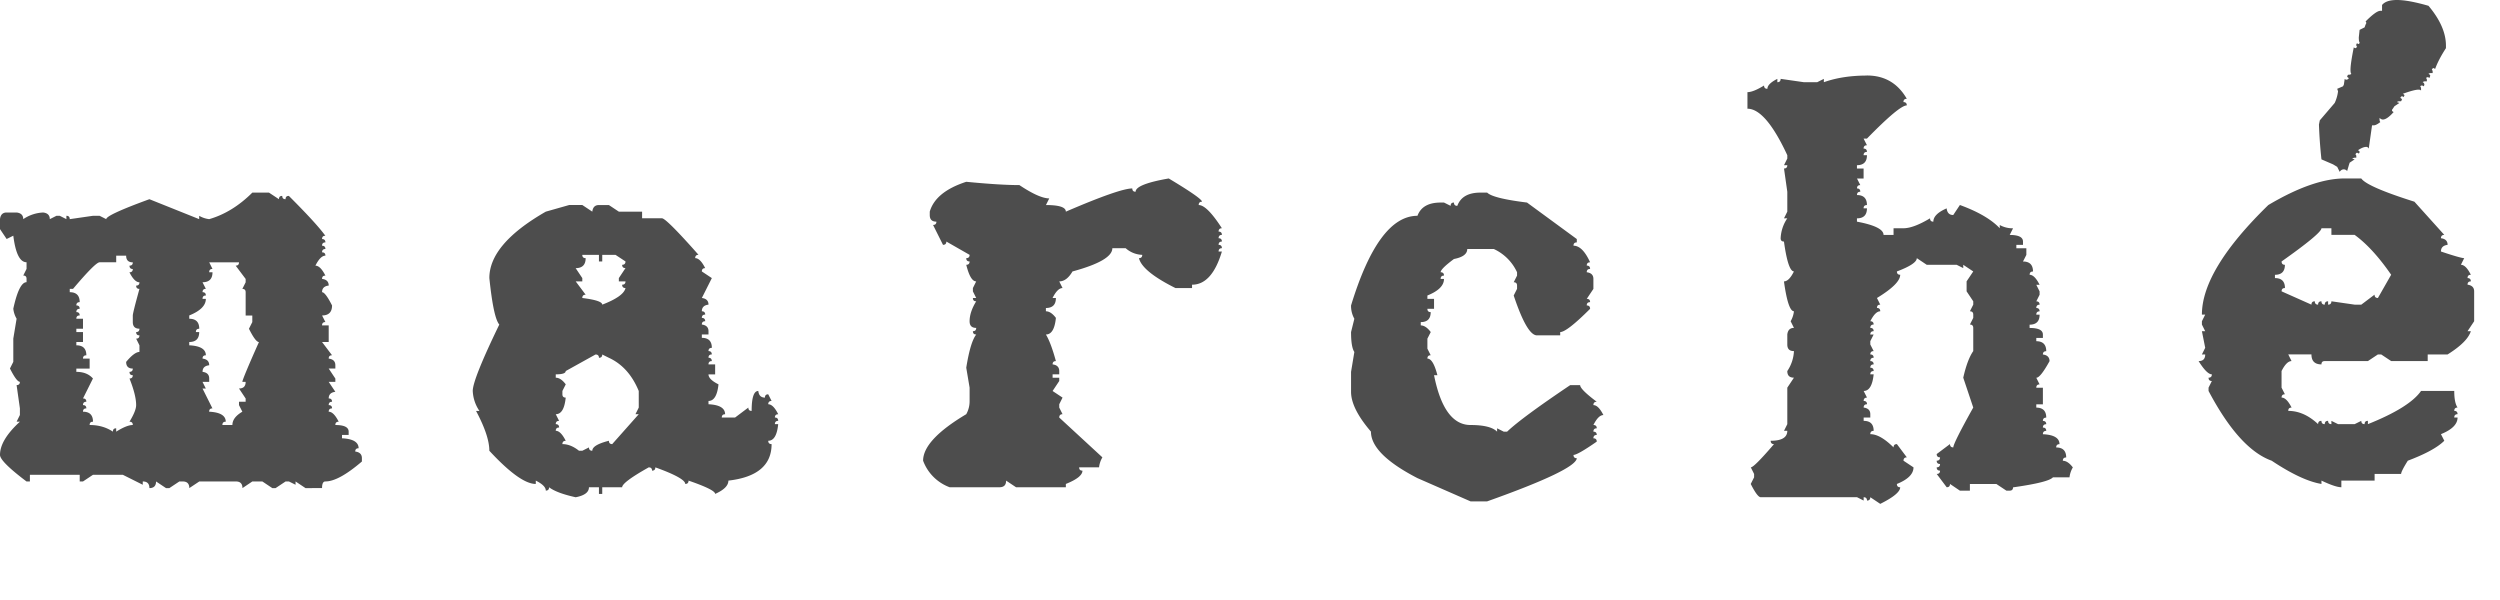 <svg xmlns="http://www.w3.org/2000/svg" width="50" height="12" viewBox="0 0 50 12"><path d="M5.047 3.852h.332l.2.132c0-.045.02-.066.066-.066 0 .044.021.066.066.066 0-.045.021-.066.066-.066.366.365.609.63.73.797-.044 0-.066.021-.066.066.044 0 .067.022.067.067-.045 0-.067.021-.067.066.044 0 .067.022.067.066-.045 0-.067.022-.067.067.044 0 .067.021.067.066-.067 0-.133.067-.2.2.067 0 .133.066.2.199-.045 0-.067.021-.067.066.088.01.133.055.133.133-.089.01-.133.055-.133.133.044 0 .11.088.2.265 0 .133-.067.2-.2.2l.067.132c-.045 0-.067.022-.067.067h.133v.332h-.133l.2.265c-.045 0-.067.022-.067.067.088.01.133.055.133.133v.066h-.133l.133.2v.066h-.133l.133.199c-.089.01-.133.055-.133.133.044 0 .067.021.067.066-.045 0-.067.022-.067.067.044 0 .067.021.067.066-.045 0-.067.021-.067.066.067 0 .133.067.2.2-.045 0-.067.021-.067.066.177 0 .266.044.266.133v.066H6.84v.067c.22.01.332.077.332.199-.045 0-.067.021-.067.066.088.011.133.055.133.133v.066c-.31.266-.553.399-.73.399-.045 0-.067.044-.067.133H6.11l-.199-.133v.066l-.133-.066h-.066l-.2.133h-.066l-.199-.133h-.2l-.198.133c0-.09-.045-.133-.133-.133h-.73l-.2.133c0-.09-.045-.133-.133-.133h-.066l-.2.133H3.32l-.199-.133c0 .088-.045.133-.133.133 0-.09-.045-.133-.133-.133v.066l-.398-.199h-.598l-.199.133h-.066v-.133H.598v.133H.53C.177 9.363 0 9.186 0 9.098c0-.2.133-.421.398-.664H.332L.398 8.3v-.133l-.066-.465c.044 0 .066-.022.066-.066-.044 0-.11-.09-.199-.266l.067-.133v-.465l.066-.398a.502.502 0 01-.066-.2c.077-.354.166-.53.265-.53v-.067c0-.045-.022-.066-.066-.066l.066-.133v-.133c-.133 0-.221-.178-.265-.531l-.133.066L0 4.582v-.2c.01-.088.055-.132.133-.132h.199c.088.01.133.055.133.133a.768.768 0 01.398-.133c.088.01.133.055.133.133l.133-.067h.066l.133.067v-.067c.044 0 .067.022.067.067l.464-.067h.133l.133.067c0-.056.287-.189.863-.399l.996.399v-.067a.509.509 0 00.2.067c.31-.09.597-.266.863-.531zM2.324 5.113v.133h-.332c-.055 0-.232.177-.531.531h-.066v.067c.132 0 .199.066.199.199-.045 0-.067.021-.067.066.044 0 .067.022.067.067-.045 0-.067.021-.067.066.044 0 .067.022.067.067-.045 0-.067.021-.067.066h.133v.2h-.133v.066h.133v.199h-.133v.066c.133 0 .2.067.2.2-.045 0-.067.021-.067.066h.133v.2h-.266v.065c.144 0 .254.044.332.133l-.199.399c.044 0 .067.021.067.066-.045 0-.067.022-.067.067.044 0 .067.021.067.066-.045 0-.067.021-.067.066.133 0 .2.067.2.2-.046 0-.067.021-.067.066.177 0 .332.044.465.133 0-.045.021-.067.066-.067v.067c.144-.09.254-.133.332-.133 0-.045-.022-.066-.066-.066.088-.145.133-.255.133-.332 0-.133-.045-.311-.133-.532.044 0 .066-.022.066-.066-.045 0-.066-.023-.066-.067.044 0 .066-.022.066-.066-.089 0-.133-.045-.133-.133.11-.133.2-.199.266-.199v-.133l-.066-.133c.044 0 .066-.022.066-.066-.045 0-.066-.022-.066-.066.044 0 .066-.023.066-.067-.089 0-.133-.045-.133-.133V6.31c0-.034.044-.211.133-.532-.045 0-.066-.022-.066-.066.044 0 .066-.023.066-.066-.066 0-.133-.067-.2-.2.045 0 .067-.022.067-.066-.045 0-.066-.023-.066-.067.044 0 .066-.022.066-.066-.089 0-.133-.045-.133-.133h-.199zm1.86.133l.066.133c-.045 0-.066.021-.066.066h.066c0 .133-.066.2-.2.2l.067.132c-.045 0-.066.022-.066.067.044 0 .066.021.066.066-.045 0-.066.022-.066.067h.066c0 .132-.111.243-.332.332v.066c.133 0 .2.066.2.2-.046 0-.067.02-.067.066h.066c0 .132-.066.199-.199.199v.066c.22.011.332.077.332.2-.045 0-.066.021-.066.066.088.01.133.055.133.133-.09.01-.133.054-.133.132.088.011.133.055.133.133v.067H4.05l.066.133H4.05l.199.398c-.045 0-.066.021-.066.066.22.011.332.078.332.2-.045 0-.067.021-.067.066h.2c0-.1.066-.188.199-.266l-.067-.132v-.067h.133V7.97l-.133-.2c.088 0 .133-.044.133-.132h-.066c0-.033.11-.3.332-.797-.045 0-.112-.089-.2-.266l.067-.133V6.31h-.133v-.465c0-.045-.022-.067-.066-.067l.066-.132v-.067l-.2-.266c.045 0 .067-.022.067-.066h-.597zM11.38 4.1h.266l.2.133c.01-.088.054-.132.133-.132h.199l.199.132h.465v.133h.398c.055 0 .3.243.73.73-.044 0-.066.023-.066.067.067 0 .133.066.2.2-.045 0-.067.022-.067.066l.2.133-.2.398c.088.01.133.056.133.133-.089.01-.133.055-.133.133.044 0 .067.022.067.066-.045 0-.067.022-.067.066.044 0 .067.023.067.067-.045 0-.067.022-.067.066.088.011.133.056.133.133v.066h-.133v.067c.133 0 .2.066.2.2-.046 0-.067.022-.067.065.044 0 .066.023.066.067-.045 0-.066.022-.066.066.044 0 .066.023.066.067-.045 0-.066.022-.066.066h.133v.2h-.133c0 .066.066.132.2.199-.023.221-.09.332-.2.332v.066c.22.01.332.077.332.2-.045 0-.066.022-.066.066h.265l.266-.2c0 .044.021.067.066.067 0-.266.044-.399.133-.399.01.09.055.133.133.133 0-.044.021-.066.066-.066l.067.133c-.045 0-.067.022-.067.066.067 0 .133.066.2.2-.045 0-.067.022-.067.066.044 0 .066.022.066.066-.044 0-.066.022-.066.066h.066c-.022.222-.088.332-.199.332 0 .044.022.067.067.067 0 .42-.288.664-.864.73 0 .1-.089.188-.265.266 0-.056-.178-.144-.532-.266 0 .044-.022.067-.066.067 0-.077-.2-.189-.598-.332 0 .044-.022.066-.066.066 0-.044-.022-.066-.066-.066-.355.199-.532.332-.532.398h-.398v.133h-.066v-.133h-.2c0 .1-.089.166-.265.2-.255-.056-.432-.123-.532-.2 0 .044-.022.067-.066.067 0-.067-.066-.133-.2-.2v.067c-.21 0-.52-.222-.929-.664 0-.2-.089-.465-.266-.797h.067a.768.768 0 01-.133-.399c0-.155.177-.597.531-1.328-.078-.089-.144-.398-.199-.93 0-.454.376-.896 1.129-1.328l.465-.132zm.532 2.989l-.598.332c0 .044-.066.066-.199.066v.067c.067 0 .133.044.2.133l-.067.132v.067c0 .044.022.066.066.066-.022.222-.088.332-.199.332l.067.133c-.045 0-.067.022-.067.066.044 0 .067.023.067.067-.045 0-.067.022-.067.066.067 0 .133.067.2.2-.045 0-.067.022-.067.066.11 0 .22.044.332.133h.066l.133-.067c0 .044.022.067.067.067 0-.078.11-.144.332-.2 0 .044.021.067.066.067l.531-.598h-.066l.066-.133V7.82c-.132-.321-.332-.542-.597-.664l-.133-.066c0 .044-.023.066-.066.066 0-.044-.023-.066-.067-.066zm-.266-1.992c0 .044.022.066.067.066 0 .133-.067.2-.2.2l.133.199v.066h-.132l.199.266c-.045 0-.067.022-.067.066.266.033.399.077.399.133.287-.11.442-.222.465-.332-.045 0-.067-.023-.067-.067.044 0 .067-.022.067-.066h-.133v-.066l.133-.2c-.045 0-.067-.022-.067-.066.044 0 .067-.023.067-.067l-.2-.132h-.265v.132h-.066v-.132h-.333zm11.73-1.527c.442.265.664.42.664.464-.045 0-.066.023-.066.067.11 0 .265.155.464.464-.044 0-.066.023-.066.067.044 0 .066.022.066.066-.044 0-.066.023-.066.067.044 0 .066.022.066.066-.044 0-.066.023-.066.066.044 0 .066.023.066.067-.044 0-.066.022-.066.066h.066c-.132.443-.332.664-.597.664v.067h-.332c-.444-.222-.687-.421-.73-.598.043 0 .066-.022.066-.066a.528.528 0 01-.332-.133h-.266c0 .166-.266.321-.797.465-.078.133-.166.199-.265.199l.066.133c-.066 0-.133.066-.2.199h.067c0 .133-.066.2-.2.2v.066c.067 0 .134.044.2.132-.022.222-.089.332-.2.332.067.11.134.289.2.532-.045 0-.066.022-.066.066.088.01.133.056.133.133v.066h-.133v.067h.133v.066l-.133.2.199.132-.066.133v.066l.066.133c-.045 0-.066.023-.066.067l.863.796a.502.502 0 00-.067.2h-.398c0 .044.021.066.066.066 0 .089-.11.177-.332.266v.066h-.996l-.199-.133c0 .09-.045.133-.133.133h-.996a.898.898 0 01-.531-.531c0-.277.287-.587.863-.93a.528.528 0 00.067-.265v-.266l-.067-.399c.055-.342.121-.564.2-.664-.046 0-.067-.022-.067-.066.044 0 .066-.022.066-.066-.088 0-.132-.044-.132-.133 0-.122.044-.255.132-.399-.045 0-.066-.022-.066-.066h.066l-.066-.133v-.066l.066-.133c-.078 0-.144-.11-.199-.332.044 0 .067-.023.067-.067-.045 0-.067-.022-.067-.066.044 0 .067-.022.067-.066l-.465-.266c0 .044-.023.066-.067.066l-.199-.398c.044 0 .067-.022.067-.066-.09 0-.133-.044-.133-.133v-.067c.077-.265.32-.464.73-.597.453.044.808.066 1.063.066.265.177.465.266.597.266l-.066.133c.266 0 .398.044.398.132.72-.31 1.162-.464 1.329-.464 0 .043.021.066.066.066 0-.1.22-.189.664-.266zm6.234.282h.133c.077.077.343.143.797.199l.996.73v.067c-.045 0-.066.021-.066.066.12 0 .232.11.332.332-.045 0-.067.022-.067.066.044 0 .067.022.067.067-.045 0-.067.021-.067.066.088.011.133.055.133.133v.2l-.133.199c.044 0 .067.021.067.066-.045 0-.067.021-.067.066.044 0 .067.022.067.067-.31.31-.51.465-.598.465v.066h-.465c-.133 0-.288-.266-.465-.797l.067-.133v-.066c0-.045-.023-.066-.067-.066l.067-.133v-.067a.948.948 0 00-.465-.465h-.531c0 .1-.09.166-.266.2-.178.132-.266.22-.266.265.044 0 .067.022.067.067-.045 0-.067.021-.067.066h.067c0 .133-.111.243-.332.332v.067h.133v.199h-.133c0 .044.021.066.066.066 0 .133-.066.2-.199.2v.066c.066 0 .133.044.2.133l-.067.132v.2l.066.132c-.045 0-.066.022-.066.067.077 0 .143.11.2.332h-.067c.132.664.376.996.73.996.266 0 .443.044.531.133v-.067l.133.067h.067c.199-.189.619-.498 1.261-.93h.2c0 .055.11.166.332.332-.045 0-.067.022-.067.067.067 0 .133.066.2.199-.067 0-.133.066-.2.199.044 0 .067.021.067.066-.045 0-.067.022-.067.067.044 0 .067.021.067.066-.045 0-.067.022-.067.067.044 0 .067.021.067.066-.255.177-.41.266-.465.266 0 .044.021.066.066.066-.012.154-.61.442-1.793.863h-.332l-1.062-.465c-.62-.32-.93-.63-.93-.93-.266-.31-.398-.575-.398-.796v-.399l.066-.398c-.045-.066-.066-.2-.066-.398l.066-.266a.52.52 0 01-.066-.266c.365-1.195.807-1.793 1.328-1.793.066-.177.22-.265.464-.265h.067l.133.066c0-.045.021-.066.066-.066 0 .044.022.066.067.066.066-.178.22-.265.464-.265zm7.729-2.342c.353 0 .619.156.797.466-.045 0-.067.022-.067.066.044 0 .067.022.067.066-.1 0-.365.222-.797.664h-.067l.067.133c-.045 0-.067.023-.067.067.044 0 .067.022.067.066-.045 0-.067.023-.067.066h.067c0 .133-.067.2-.2.2v.066h.133v.2h-.132l.066.132c-.045 0-.066.023-.066.067.044 0 .066.022.066.066-.045 0-.066.022-.066.066.132 0 .199.067.199.2-.045 0-.067.022-.067.066h.067c0 .133-.067.2-.2.2v.066c.354.066.532.155.532.265h.2v-.133h.198c.133 0 .31-.066.532-.199 0 .044.021.067.066.067 0-.1.088-.189.266-.266.01.089.054.133.132.133l.133-.2c.365.133.631.289.797.465V4.5a.528.528 0 00.266.066l-.067.133c.177 0 .266.044.266.133v.066h-.133v.067h.2v.133l-.067.132c.133 0 .2.067.2.2-.046 0-.067.022-.067.066.066 0 .133.067.199.2h-.066l.066.132v.067l-.066.132c.044 0 .066.023.066.067-.045 0-.066.022-.066.066.044 0 .066.023.066.067-.045 0-.066.022-.066.066h.066c0 .133-.066.2-.2.2v.066c.178 0 .266.044.266.132v.067h-.132v.066c.132 0 .199.067.199.2-.045 0-.067.022-.067.066.088.01.133.056.133.133-.122.221-.21.332-.265.332l.066.133c-.045 0-.066.022-.066.066h.132v.332h-.132v.066c.132 0 .199.067.199.2-.045 0-.067.022-.067.066.044 0 .067.022.067.066-.045 0-.067.023-.067.067.044 0 .067.022.067.066-.045 0-.067.023-.067.067.221.01.332.077.332.199-.044 0-.066.022-.066.066.133 0 .2.067.2.2-.046 0-.067.022-.067.066.066 0 .133.044.2.133a.502.502 0 00-.067.199h-.332c-.056.066-.322.133-.797.2 0 .043-.023.066-.067.066h-.066l-.2-.133h-.53v.133h-.2L39 9.679c0 .044-.022.066-.066.066l-.2-.266c.044 0 .067-.022.067-.066-.045 0-.067-.022-.067-.066.044 0 .067-.023.067-.067-.045 0-.067-.022-.067-.066.044 0 .067-.023.067-.067-.045 0-.067-.022-.067-.066l.266-.2c0 .045.022.067.066.067 0-.055.133-.321.399-.797l-.2-.597c.055-.243.122-.421.2-.532v-.464c0-.044-.023-.067-.067-.067l.067-.133v-.066c0-.044-.023-.066-.067-.066l.067-.133v-.067l-.133-.199v-.2l.133-.198-.2-.133v.066l-.132-.066h-.598l-.199-.133c0 .077-.133.166-.398.266 0 .044.021.066.066.066 0 .122-.155.276-.465.465l.066.133c-.044 0-.066.022-.066.066.044 0 .066.023.066.067-.066 0-.132.066-.199.199.044 0 .067.022.067.066-.045 0-.067.023-.067.067.044 0 .067.022.067.066-.045 0-.067.022-.067.066h.067l-.067.133v.067l.067.132c-.045 0-.067.023-.067.067.044 0 .067.022.067.066-.045 0-.067.023-.067.067.044 0 .067.022.067.066-.045 0-.067.023-.067.066.044 0 .067.023.067.067-.045 0-.067.022-.067.066h.067c-.023.222-.09.332-.2.332l.067.133c-.045 0-.067.023-.067.067.044 0 .067.022.067.066-.045 0-.067.022-.067.066.088.011.133.056.133.133v.067h-.133v.066c.133 0 .2.066.2.2-.045 0-.067.022-.067.066.133 0 .287.088.465.265 0-.044.022-.066.067-.066l.199.265c-.045 0-.067.023-.067.067l.2.133c0 .132-.112.243-.332.332 0 .044.021.066.066.066 0 .088-.133.2-.399.332l-.199-.133c0 .044-.022.067-.066.067 0-.045-.023-.067-.067-.067v.067l-.132-.067h-1.926c-.045 0-.111-.089-.2-.265l.067-.133v-.067l-.066-.132c.044 0 .199-.156.464-.465-.044 0-.066-.023-.066-.067.22 0 .332-.066.332-.199h-.066l.066-.133v-.73l.133-.2c-.089 0-.133-.043-.133-.132a.777.777 0 00.133-.399c-.089 0-.133-.043-.133-.132v-.2c.01-.088.055-.132.133-.132l-.066-.133a.519.519 0 00.066-.2c-.078 0-.145-.199-.2-.597.067 0 .134-.066.2-.2-.078 0-.145-.199-.2-.597-.044 0-.066-.022-.066-.066a.77.77 0 01.133-.399h-.066l.066-.133v-.398l-.066-.465c.044 0 .066-.022.066-.066h-.066l.066-.133v-.067c-.288-.62-.554-.93-.797-.93v-.331c.077 0 .188-.044.332-.133 0 .044.022.066.067.066 0-.066.066-.132.199-.199v.067c.044 0 .066-.023.066-.067l.465.067h.266l.133-.067v.067c.253-.09.542-.133.863-.133zm9.555 2.06h.332c.077.11.431.265 1.062.464l.598.664c-.045 0-.067.023-.067.067.088.01.133.055.133.132-.089.011-.133.056-.133.133.266.09.42.133.465.133l-.066.133c.066 0 .133.066.199.2-.045 0-.066.022-.066.066.044 0 .066.022.066.066-.045 0-.066.022-.066.066.087.011.132.056.132.133v.598l-.132.199h.066c-.045.144-.2.299-.465.465h-.398v.133h-.73l-.2-.133h-.066l-.2.133h-.863c-.045 0-.066.022-.066.066-.133 0-.2-.066-.2-.2h-.464l.066.134c-.066 0-.133.066-.2.199v.332l.067.133c-.045 0-.066.022-.066.066.066 0 .133.067.2.2-.046 0-.067.022-.067.066.21 0 .409.089.597.265 0-.044.022-.066.067-.066 0 .044.021.066.066.066 0-.044.022-.066.067-.066 0 .044.021.066.066.066v-.066l.133.066h.332l.133-.066c0 .044.021.066.066.066 0-.044.021-.066.066-.066v.066c.553-.221.908-.442 1.063-.664h.664c0 .156.021.266.066.332-.045 0-.066.023-.066.067.044 0 .066.022.066.066-.045 0-.066.023-.066.067h.066c0 .132-.111.243-.332.332l.067.132c-.133.133-.377.266-.73.399-.09.143-.134.232-.134.265h-.53v.133h-.665v.133c-.078 0-.21-.044-.398-.133v.067c-.266-.044-.598-.2-.996-.465-.432-.155-.853-.62-1.262-1.395v-.066l.066-.133c-.045 0-.066-.022-.066-.066.044 0 .066-.023.066-.067-.066 0-.155-.089-.265-.265.088 0 .132-.044.132-.133h-.066l.066-.133-.066-.332h.066l-.066-.133v-.066l.066-.133h-.066c0-.598.442-1.328 1.328-2.191.598-.355 1.107-.532 1.528-.532zm-.465.995c0 .067-.266.289-.797.664 0 .044.021.067.066.067 0 .133-.066.2-.199.2v.066c.133 0 .2.066.2.199-.046 0-.067.022-.067.066l.597.266c0-.044.022-.067.067-.067 0 .044.021.067.066.067 0-.044.022-.067.067-.067 0 .044.021.067.066.067 0-.044.022-.067.067-.067v.067c.043 0 .066-.023.066-.067l.465.067h.133l.265-.2c0 .044.022.067.067.067l.265-.465c-.244-.354-.487-.62-.73-.797h-.465v-.133h-.2zM48.57.116c.233.277.349.542.349.797v.05c-.1.154-.172.293-.216.415l-.033-.017c-.012 0-.023.011-.033.034.01.01.016.021.016.033v.033h-.033c-.022 0-.039.006-.05.017.022.01.034.022.034.033s-.006.027-.017.05c-.012-.012-.023-.017-.033-.017a.042.042 0 00-.033.017c.01.01.016.021.016.033v.033h-.033c-.023 0-.04.006-.05.017.022.01.033.027.033.05 0 .01-.006.02-.016.033-.012-.012-.023-.017-.033-.017-.012 0-.023.005-.034.017.011.01.017.027.017.05v.033a.071.071 0 00-.05-.017c-.056 0-.161.027-.315.083.021.01.033.022.033.033l-.017.033c-.011-.01-.022-.016-.033-.016-.012 0-.022.01-.033.033.021.01.033.021.033.033l-.017.033h-.033c-.022 0-.039.006-.05.017l.05.017-.1.066-.033.05c-.011.01-.016.022-.016.033s.01.022.033.033c-.089.1-.161.15-.216.15-.022 0-.045-.012-.066-.034v.034c0 .021.005.039.016.05-.055.043-.1.066-.132.066h-.034l-.066.465c-.012-.023-.028-.034-.05-.034-.045 0-.1.023-.166.067.022.01.033.022.033.033s-.005.023-.016.033l-.033-.016c-.012 0-.023.01-.034.033.011.01.017.021.017.033v.033h-.033a.127.127 0 00-.05.017l.05.016-.1.067-.016.05-.034.116c-.022-.023-.045-.033-.066-.033-.033 0-.062.016-.083.05l-.05-.1-.083-.05-.232-.1a9.641 9.641 0 01-.05-.697l.017-.083.298-.348a.779.779 0 00.067-.233l-.017-.05.116-.05.017-.033.017-.116c.01.01.021.017.033.017.021 0 .038-.012.05-.033-.023-.012-.034-.023-.034-.034l.017-.033h.017a.071.071 0 00.05-.016c-.012-.011-.017-.04-.017-.083 0-.079.021-.227.066-.449.01.011.022.017.033.017.011 0 .022-.012.034-.033-.012 0-.017-.012-.017-.034 0-.011.005-.022.017-.033l.016.017c.022 0 .033-.01.033-.033-.011-.011-.016-.044-.016-.1l.016-.15.1-.05.017-.049.016-.033c0-.023-.006-.033-.016-.033.143-.145.243-.216.298-.216h.034V.1c.054-.067.154-.1.298-.1.155 0 .366.04.631.116z" fill="#4d4d4d"/></svg>